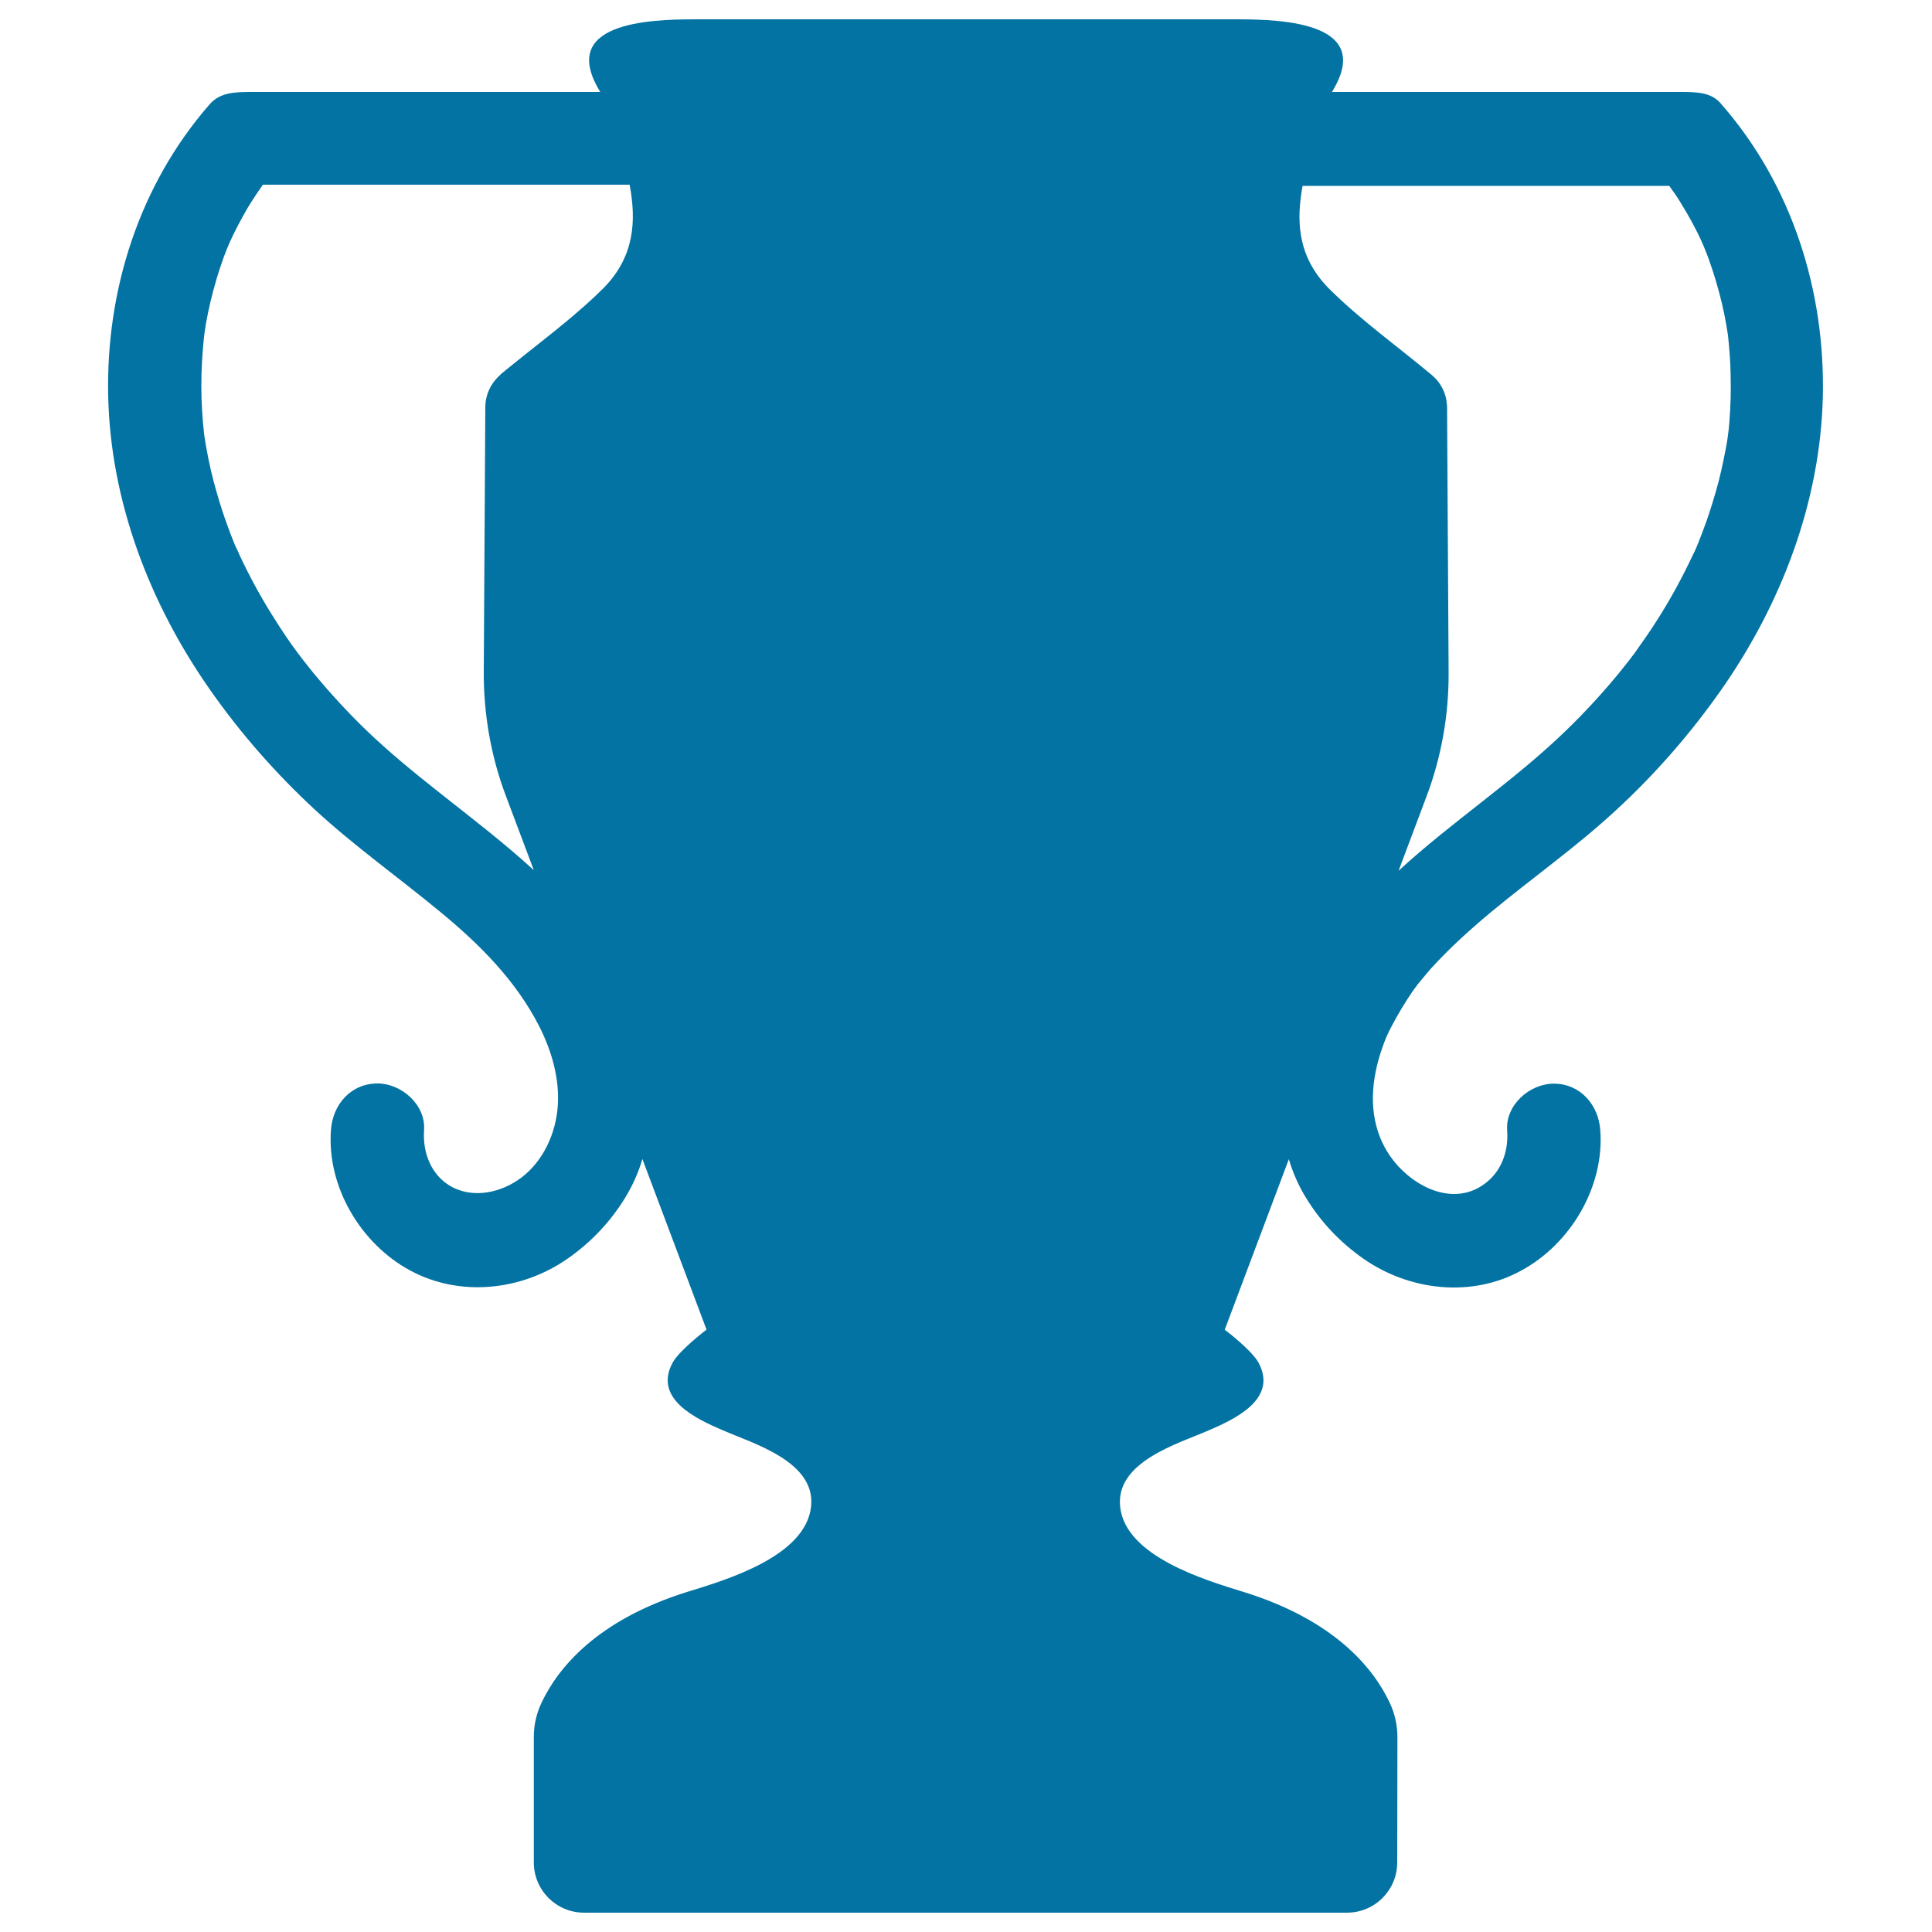 <svg xmlns="http://www.w3.org/2000/svg" viewBox="0 0 1000 1000" style="fill:#0273a2">
<title>Trophy Silhouette SVG icon</title>
<g><g><path d="M869.7,47.6H689.4c22.1-35.7-24.7-37.6-49-37.6H359.7c-24.3,0-71.1,1.8-49,37.6H130.4c-8.9,0-16.5,0.2-21.9,6.4c-36.4,41.7-53.7,96.1-52.5,151c1.2,54.6,21.5,107.5,52.7,152c15.8,22.6,34.1,43.4,54.3,62.1c20.6,19,43.5,35.2,65,53c20.3,16.7,39.1,35.5,51.2,59.3c6.4,12.7,10.5,27,9.5,41.1c-1,14.2-7.5,28.4-18.8,37c-10.3,7.8-25.1,11.2-36.8,4.4c-10.2-6-14.4-17.6-13.6-29c0.9-13.1-11.7-24.1-24.1-24.1c-13.9,0-23.2,11-24.1,24.1c-2.2,29.3,15.4,58.9,41,72.7c25.9,14,57.9,10.4,81.6-6.2c12-8.4,22-18.9,29.7-31.5c3.9-6.4,6.9-13.1,8.9-20l33.2,88.3c-0.5,0.4-13.9,10.6-17.5,17c-10.3,18.9,12.4,29.3,25.9,35.1c16.1,7,48.3,16.3,45.7,39.6c-2.9,25.8-44.1,37.9-63.9,44c-47.2,14.7-67.1,39.6-75.5,57.2c-2.7,5.6-4.1,11.7-4.1,18V964c0,14.3,11.6,26,26,26h394.9c14.3,0,26-11.6,26-26l0.1-64.9c0-6.2-1.4-12.4-4.1-18c-8.4-17.7-28.4-42.5-75.5-57.1c-19.7-6.1-61.1-18.3-63.9-44c-2.6-23.3,29.6-32.6,45.7-39.6c13.5-5.8,36.1-16.2,25.9-35.1c-3.5-6.4-16.8-16.6-17.5-17l33.2-88.3c2.1,7,5,13.7,8.9,20c7.7,12.6,17.7,23.1,29.7,31.5c23.8,16.6,55.8,20.3,81.6,6.2c25.6-13.8,43.2-43.4,41-72.7c-0.9-13.1-10.3-24.1-24.1-24.1c-12.4,0-25,11-24.1,24.1c0.7,9.6-2.1,19.2-9.3,25.8c-18.5,16.8-44.4,1.4-54.2-17.2c-0.8-1.6-1.6-3.1-2.2-4.7c-6.5-16.1-3.9-33.7,2.1-49.4c0.2-0.6,0.8-2.1,1.1-2.8c0.9-2,1.9-4.1,2.9-5.9c3.2-6.1,6.9-12.2,10.8-17.9c0.9-1.2,1.8-2.5,2.7-3.7c0.1-0.1,0.2-0.2,0.3-0.3c2-2.5,4.1-4.9,6.1-7.3c9.6-10.6,20.2-20.2,31.1-29.3c21.6-17.9,44.5-34,65-53c20.3-18.7,38.5-39.6,54.3-62.1c31.2-44.5,51.4-97.3,52.7-152c1.2-54.9-16-109.4-52.3-151C886.2,47.8,878.9,47.6,869.7,47.6z M312.7,148.8c-0.2,0.2-0.4,0.4-0.6,0.6c-12.8,12.7-27.5,23.9-41.8,35.3c-2.8,2.2-5.5,4.5-8.2,6.6c-1,0.8-2,1.7-3,2.5L259,194c-4.9,4.2-7.7,10.2-7.8,16.5l-0.8,137.3c-0.1,21.9,3.7,43.7,11.5,64.3l14.4,38.3c-15.6-14.3-32.5-27.2-49.2-40.4c-13.1-10.4-26-20.9-37.9-32.4c-9.3-9-18.2-18.7-26.5-28.7c-1.9-2.3-3.7-4.6-5.6-7c-0.1-0.1-0.2-0.3-0.3-0.4c-0.9-1.2-1.9-2.5-2.8-3.7c-4.1-5.4-7.8-11-11.4-16.7c-7-10.9-13.2-22.2-18.7-34c-0.6-1.5-1.2-2.8-2-4.3c-0.2-0.4-0.4-1-0.7-1.7c-0.9-2.3-1.9-4.6-2.7-7c-2.4-6.3-4.5-12.7-6.3-19.1c-2.3-7.8-4.1-15.7-5.5-23.7c-0.3-1.9-0.6-3.6-0.9-5.5c-0.1-0.5-0.1-1-0.2-1.5c-0.4-3.9-0.8-8-1-11.9c-0.5-8-0.5-16.1-0.1-24.1c0.2-4.1,0.5-8,0.9-11.9c0.1-0.7,0.3-2.6,0.4-3.7c0.2-1.6,0.5-3.1,0.7-4.7c1.4-7.9,3.2-15.6,5.5-23.3c1.1-3.8,2.4-7.6,3.7-11.3c0.6-1.8,1.4-3.6,2.1-5.4c0.4-0.8,0.7-1.8,1.1-2.6c2.7-6,5.8-11.7,9.1-17.5c0.7-1.1,1.4-2.3,2.1-3.4c1.9-3,3.9-6,6-8.9h189.8C329.4,114.4,328.4,132.6,312.7,148.8z M894.3,172.9c0.1,1.1,0.4,3,0.4,3.7c0.4,3.9,0.7,8,0.9,11.9c0.3,8,0.4,16.1-0.1,24.1c-0.2,4.1-0.5,8-1,11.9c-0.1,0.5-0.1,1-0.2,1.5c-0.3,1.9-0.5,3.6-0.9,5.5c-1.5,8-3.2,15.9-5.5,23.7c-1.9,6.4-3.9,12.9-6.3,19.1c-0.8,2.3-1.8,4.6-2.7,7c-0.3,0.6-0.5,1.2-0.7,1.7c-0.6,1.5-1.2,2.8-2,4.3c-5.5,11.7-11.7,23.1-18.7,34c-3.6,5.7-7.5,11.2-11.4,16.7c-0.9,1.2-1.9,2.5-2.8,3.7c-0.1,0.2-0.2,0.3-0.3,0.4c-1.9,2.3-3.7,4.7-5.6,7c-8.3,10-17.1,19.6-26.5,28.7c-27,26.3-59.3,47.4-87,72.9l14.4-38.3c7.8-20.6,11.6-42.4,11.5-64.3l-0.8-137.3c0-0.5,0-1-0.1-1.6c-0.4-5.8-3.2-11.2-7.7-15l-0.1-0.1c-17.5-14.6-36.9-28.5-53-44.5c-0.2-0.2-0.4-0.4-0.6-0.6c-1.2-1.2-2.4-2.6-3.4-3.8c-12.5-15.2-13-31.9-9.9-49h189.8c2.1,2.9,4.2,5.8,6,8.9c4.2,6.8,8,13.6,11.2,20.9c0.4,0.8,0.7,1.7,1.1,2.6c0.7,1.8,1.5,3.6,2.1,5.4c1.3,3.7,2.6,7.5,3.7,11.3c2.3,7.7,4.2,15.4,5.5,23.3C893.8,169.6,894,171.3,894.3,172.9z"/></g></g>
</svg>